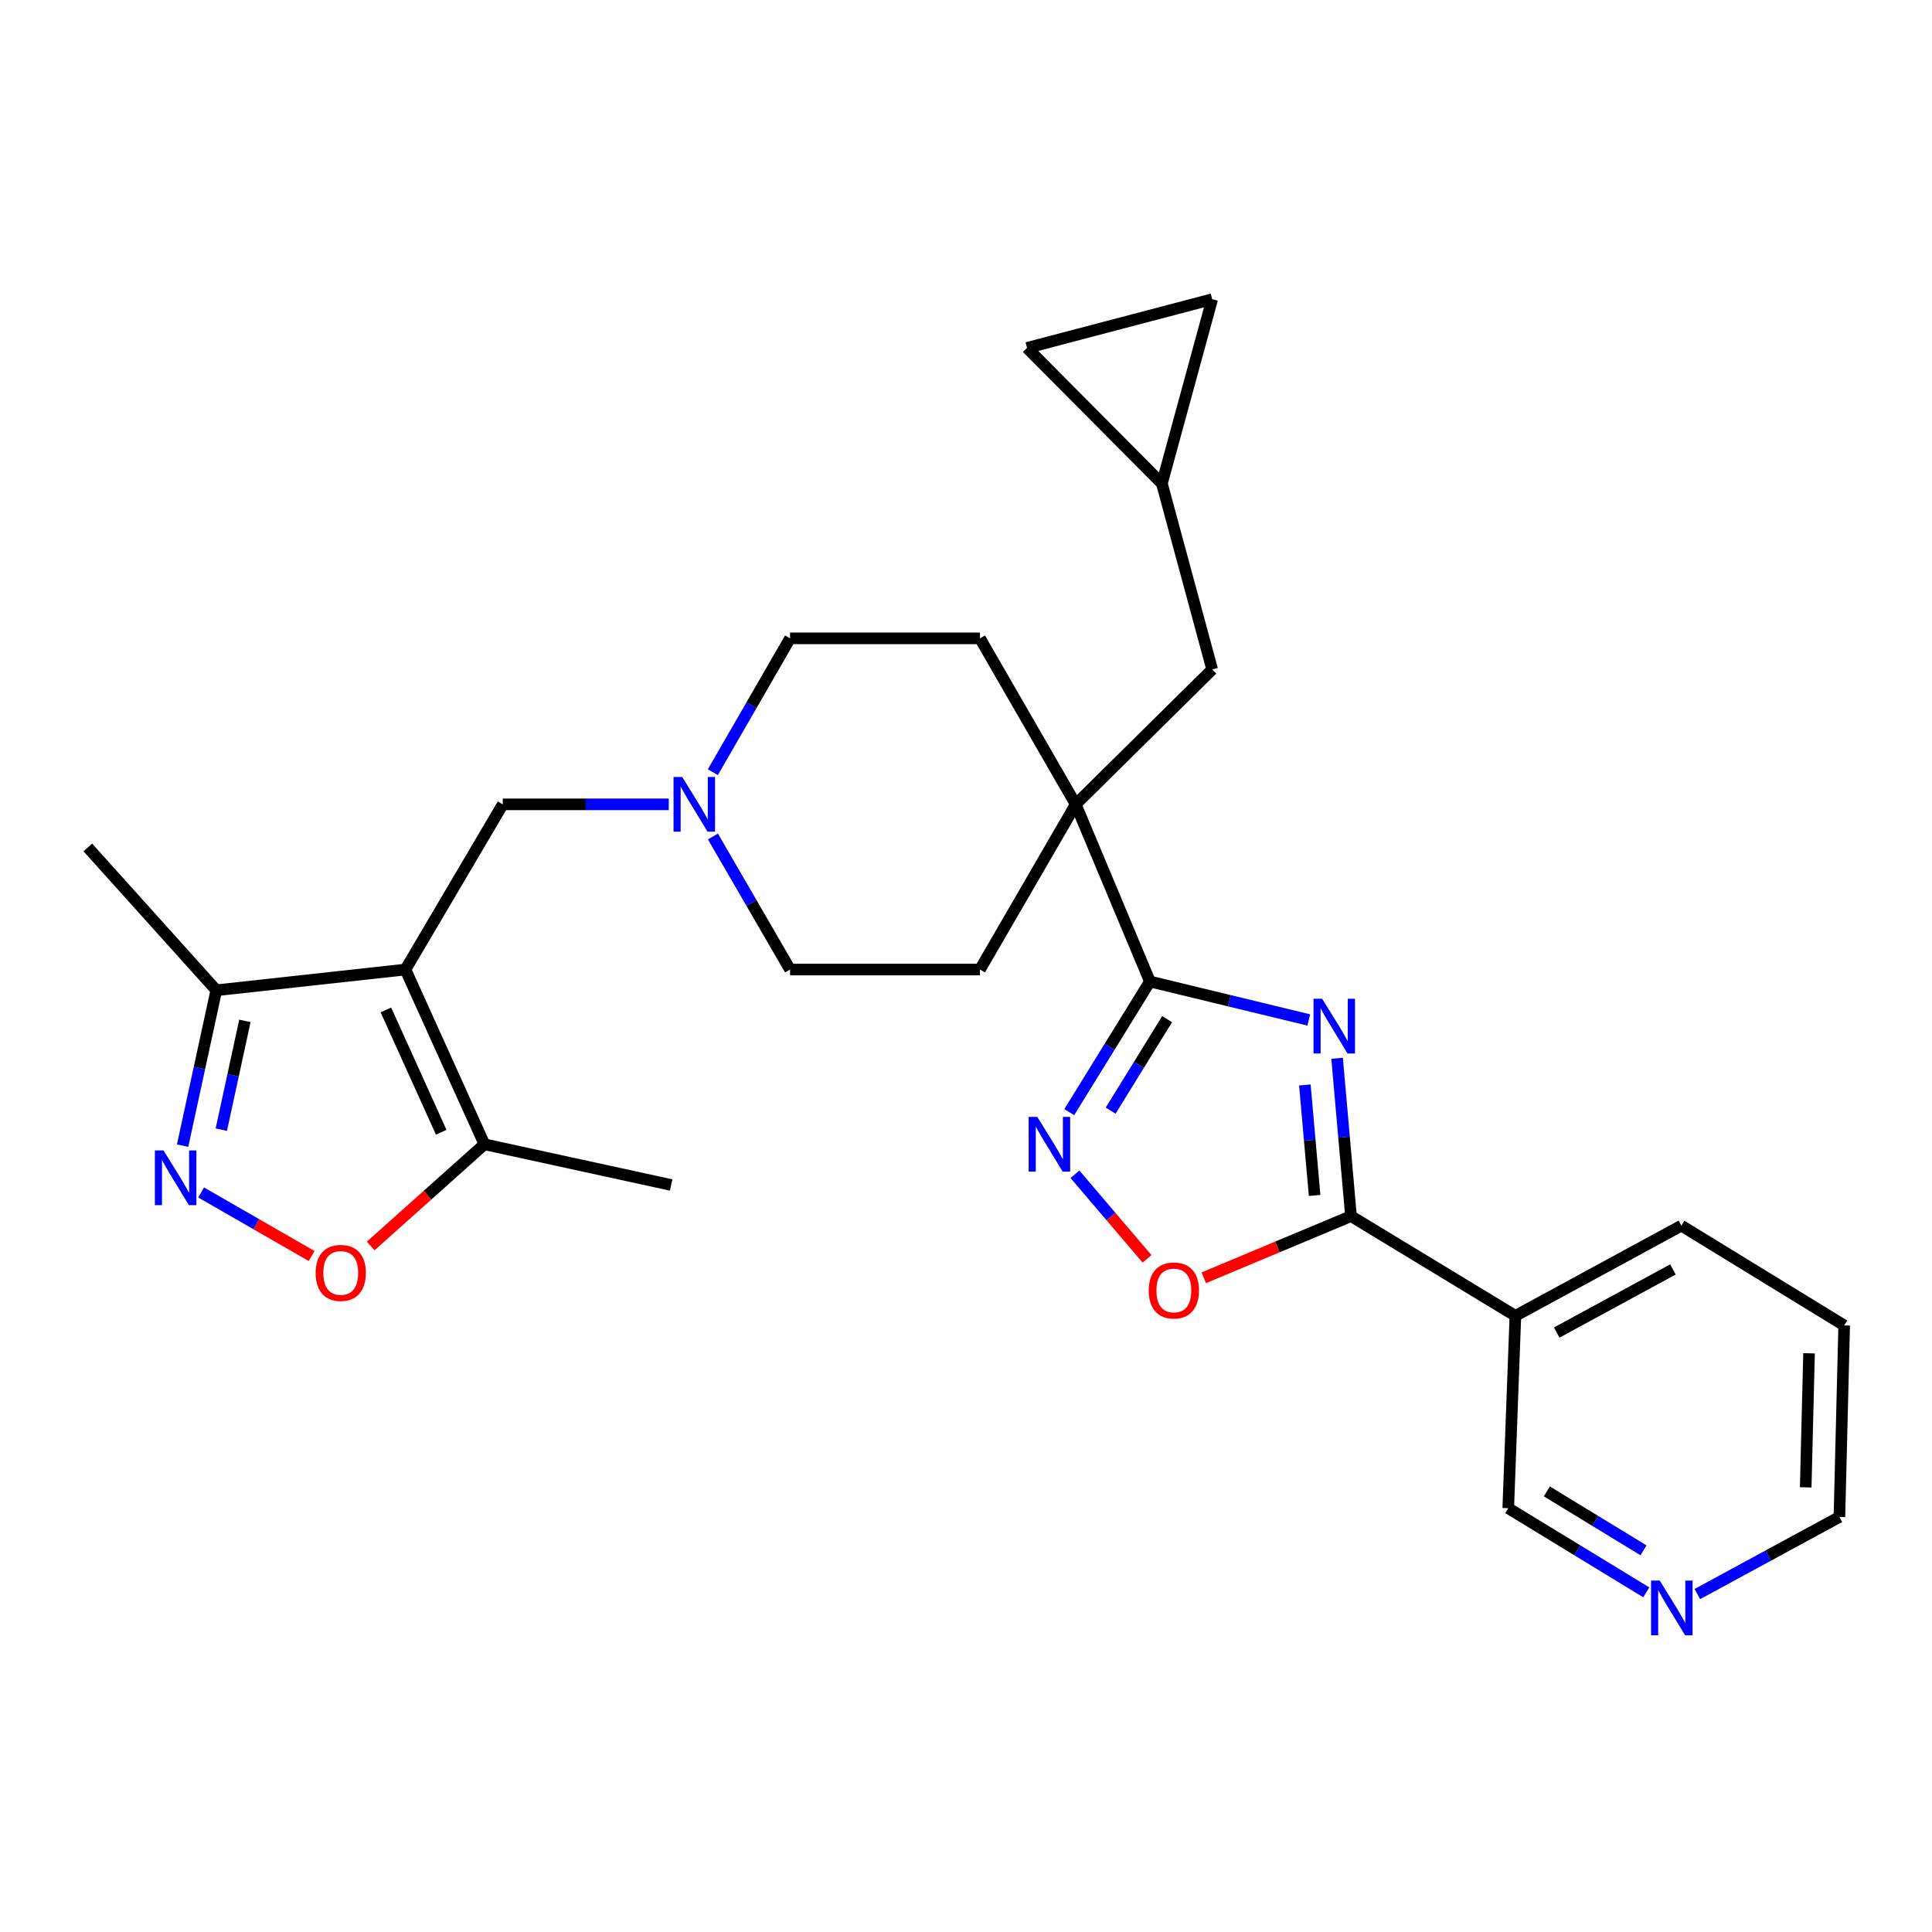 <?xml version='1.0' encoding='iso-8859-1'?>
<svg version='1.1' baseProfile='full'
              xmlns='http://www.w3.org/2000/svg'
                      xmlns:rdkit='http://www.rdkit.org/xml'
                      xmlns:xlink='http://www.w3.org/1999/xlink'
                  xml:space='preserve'
width='1000px' height='1000px' viewBox='0 0 1000 1000'>
<!-- END OF HEADER -->
<rect style='opacity:1.0;fill:#FFFFFF;stroke:none' width='1000' height='1000' x='0' y='0'> </rect>
<path class='bond-1' d='M 677.417,527.935 L 636.307,517.978' style='fill:none;fill-rule:evenodd;stroke:#0000FF;stroke-width:6px;stroke-linecap:butt;stroke-linejoin:miter;stroke-opacity:1' />
<path class='bond-1' d='M 636.307,517.978 L 595.197,508.02' style='fill:none;fill-rule:evenodd;stroke:#000000;stroke-width:6px;stroke-linecap:butt;stroke-linejoin:miter;stroke-opacity:1' />
<path class='bond-2' d='M 692.076,547.759 L 695.676,588.608' style='fill:none;fill-rule:evenodd;stroke:#0000FF;stroke-width:6px;stroke-linecap:butt;stroke-linejoin:miter;stroke-opacity:1' />
<path class='bond-2' d='M 695.676,588.608 L 699.275,629.457' style='fill:none;fill-rule:evenodd;stroke:#000000;stroke-width:6px;stroke-linecap:butt;stroke-linejoin:miter;stroke-opacity:1' />
<path class='bond-2' d='M 675.401,561.578 L 677.921,590.172' style='fill:none;fill-rule:evenodd;stroke:#0000FF;stroke-width:6px;stroke-linecap:butt;stroke-linejoin:miter;stroke-opacity:1' />
<path class='bond-2' d='M 677.921,590.172 L 680.441,618.767' style='fill:none;fill-rule:evenodd;stroke:#000000;stroke-width:6px;stroke-linecap:butt;stroke-linejoin:miter;stroke-opacity:1' />
<path class='bond-0' d='M 209.855,501.832 L 260.226,416.329' style='fill:none;fill-rule:evenodd;stroke:#000000;stroke-width:6px;stroke-linecap:butt;stroke-linejoin:miter;stroke-opacity:1' />
<path class='bond-8' d='M 209.855,501.832 L 250.74,592.275' style='fill:none;fill-rule:evenodd;stroke:#000000;stroke-width:6px;stroke-linecap:butt;stroke-linejoin:miter;stroke-opacity:1' />
<path class='bond-8' d='M 199.747,522.74 L 228.366,586.051' style='fill:none;fill-rule:evenodd;stroke:#000000;stroke-width:6px;stroke-linecap:butt;stroke-linejoin:miter;stroke-opacity:1' />
<path class='bond-9' d='M 209.855,501.832 L 111.956,512.565' style='fill:none;fill-rule:evenodd;stroke:#000000;stroke-width:6px;stroke-linecap:butt;stroke-linejoin:miter;stroke-opacity:1' />
<path class='bond-3' d='M 595.197,508.02 L 574.32,541.83' style='fill:none;fill-rule:evenodd;stroke:#000000;stroke-width:6px;stroke-linecap:butt;stroke-linejoin:miter;stroke-opacity:1' />
<path class='bond-3' d='M 574.32,541.83 L 553.444,575.64' style='fill:none;fill-rule:evenodd;stroke:#0000FF;stroke-width:6px;stroke-linecap:butt;stroke-linejoin:miter;stroke-opacity:1' />
<path class='bond-3' d='M 604.099,527.527 L 589.486,551.194' style='fill:none;fill-rule:evenodd;stroke:#000000;stroke-width:6px;stroke-linecap:butt;stroke-linejoin:miter;stroke-opacity:1' />
<path class='bond-3' d='M 589.486,551.194 L 574.872,574.861' style='fill:none;fill-rule:evenodd;stroke:#0000FF;stroke-width:6px;stroke-linecap:butt;stroke-linejoin:miter;stroke-opacity:1' />
<path class='bond-6' d='M 595.197,508.02 L 556.787,416.329' style='fill:none;fill-rule:evenodd;stroke:#000000;stroke-width:6px;stroke-linecap:butt;stroke-linejoin:miter;stroke-opacity:1' />
<path class='bond-5' d='M 699.275,629.457 L 661.172,645.418' style='fill:none;fill-rule:evenodd;stroke:#000000;stroke-width:6px;stroke-linecap:butt;stroke-linejoin:miter;stroke-opacity:1' />
<path class='bond-5' d='M 661.172,645.418 L 623.069,661.38' style='fill:none;fill-rule:evenodd;stroke:#FF0000;stroke-width:6px;stroke-linecap:butt;stroke-linejoin:miter;stroke-opacity:1' />
<path class='bond-10' d='M 699.275,629.457 L 784.362,681.075' style='fill:none;fill-rule:evenodd;stroke:#000000;stroke-width:6px;stroke-linecap:butt;stroke-linejoin:miter;stroke-opacity:1' />
<path class='bond-28' d='M 556.395,607.793 L 575.048,629.683' style='fill:none;fill-rule:evenodd;stroke:#0000FF;stroke-width:6px;stroke-linecap:butt;stroke-linejoin:miter;stroke-opacity:1' />
<path class='bond-28' d='M 575.048,629.683 L 593.7,651.573' style='fill:none;fill-rule:evenodd;stroke:#FF0000;stroke-width:6px;stroke-linecap:butt;stroke-linejoin:miter;stroke-opacity:1' />
<path class='bond-4' d='M 94.514,592.99 L 103.235,552.778' style='fill:none;fill-rule:evenodd;stroke:#0000FF;stroke-width:6px;stroke-linecap:butt;stroke-linejoin:miter;stroke-opacity:1' />
<path class='bond-4' d='M 103.235,552.778 L 111.956,512.565' style='fill:none;fill-rule:evenodd;stroke:#000000;stroke-width:6px;stroke-linecap:butt;stroke-linejoin:miter;stroke-opacity:1' />
<path class='bond-4' d='M 114.548,584.704 L 120.653,556.555' style='fill:none;fill-rule:evenodd;stroke:#0000FF;stroke-width:6px;stroke-linecap:butt;stroke-linejoin:miter;stroke-opacity:1' />
<path class='bond-4' d='M 120.653,556.555 L 126.758,528.407' style='fill:none;fill-rule:evenodd;stroke:#000000;stroke-width:6px;stroke-linecap:butt;stroke-linejoin:miter;stroke-opacity:1' />
<path class='bond-32' d='M 104.109,617.226 L 132.701,633.665' style='fill:none;fill-rule:evenodd;stroke:#0000FF;stroke-width:6px;stroke-linecap:butt;stroke-linejoin:miter;stroke-opacity:1' />
<path class='bond-32' d='M 132.701,633.665 L 161.293,650.104' style='fill:none;fill-rule:evenodd;stroke:#FF0000;stroke-width:6px;stroke-linecap:butt;stroke-linejoin:miter;stroke-opacity:1' />
<path class='bond-14' d='M 556.787,416.329 L 627.427,346.521' style='fill:none;fill-rule:evenodd;stroke:#000000;stroke-width:6px;stroke-linecap:butt;stroke-linejoin:miter;stroke-opacity:1' />
<path class='bond-17' d='M 556.787,416.329 L 507.228,330.41' style='fill:none;fill-rule:evenodd;stroke:#000000;stroke-width:6px;stroke-linecap:butt;stroke-linejoin:miter;stroke-opacity:1' />
<path class='bond-18' d='M 556.787,416.329 L 507.228,501.832' style='fill:none;fill-rule:evenodd;stroke:#000000;stroke-width:6px;stroke-linecap:butt;stroke-linejoin:miter;stroke-opacity:1' />
<path class='bond-7' d='M 191.871,644.92 L 221.306,618.598' style='fill:none;fill-rule:evenodd;stroke:#FF0000;stroke-width:6px;stroke-linecap:butt;stroke-linejoin:miter;stroke-opacity:1' />
<path class='bond-7' d='M 221.306,618.598 L 250.74,592.275' style='fill:none;fill-rule:evenodd;stroke:#000000;stroke-width:6px;stroke-linecap:butt;stroke-linejoin:miter;stroke-opacity:1' />
<path class='bond-24' d='M 250.74,592.275 L 347.382,613.347' style='fill:none;fill-rule:evenodd;stroke:#000000;stroke-width:6px;stroke-linecap:butt;stroke-linejoin:miter;stroke-opacity:1' />
<path class='bond-25' d='M 111.956,512.565 L 45.455,438.638' style='fill:none;fill-rule:evenodd;stroke:#000000;stroke-width:6px;stroke-linecap:butt;stroke-linejoin:miter;stroke-opacity:1' />
<path class='bond-22' d='M 784.362,681.075 L 780.669,780.639' style='fill:none;fill-rule:evenodd;stroke:#000000;stroke-width:6px;stroke-linecap:butt;stroke-linejoin:miter;stroke-opacity:1' />
<path class='bond-23' d='M 784.362,681.075 L 870.281,634.398' style='fill:none;fill-rule:evenodd;stroke:#000000;stroke-width:6px;stroke-linecap:butt;stroke-linejoin:miter;stroke-opacity:1' />
<path class='bond-23' d='M 805.758,689.735 L 865.901,657.061' style='fill:none;fill-rule:evenodd;stroke:#000000;stroke-width:6px;stroke-linecap:butt;stroke-linejoin:miter;stroke-opacity:1' />
<path class='bond-11' d='M 260.226,416.329 L 303.186,416.329' style='fill:none;fill-rule:evenodd;stroke:#000000;stroke-width:6px;stroke-linecap:butt;stroke-linejoin:miter;stroke-opacity:1' />
<path class='bond-11' d='M 303.186,416.329 L 346.145,416.329' style='fill:none;fill-rule:evenodd;stroke:#0000FF;stroke-width:6px;stroke-linecap:butt;stroke-linejoin:miter;stroke-opacity:1' />
<path class='bond-12' d='M 369.005,432.96 L 388.969,467.396' style='fill:none;fill-rule:evenodd;stroke:#0000FF;stroke-width:6px;stroke-linecap:butt;stroke-linejoin:miter;stroke-opacity:1' />
<path class='bond-12' d='M 388.969,467.396 L 408.932,501.832' style='fill:none;fill-rule:evenodd;stroke:#000000;stroke-width:6px;stroke-linecap:butt;stroke-linejoin:miter;stroke-opacity:1' />
<path class='bond-29' d='M 368.964,399.689 L 388.948,365.05' style='fill:none;fill-rule:evenodd;stroke:#0000FF;stroke-width:6px;stroke-linecap:butt;stroke-linejoin:miter;stroke-opacity:1' />
<path class='bond-29' d='M 388.948,365.05 L 408.932,330.41' style='fill:none;fill-rule:evenodd;stroke:#000000;stroke-width:6px;stroke-linecap:butt;stroke-linejoin:miter;stroke-opacity:1' />
<path class='bond-13' d='M 601.395,250.294 L 627.427,346.521' style='fill:none;fill-rule:evenodd;stroke:#000000;stroke-width:6px;stroke-linecap:butt;stroke-linejoin:miter;stroke-opacity:1' />
<path class='bond-15' d='M 601.395,250.294 L 627.427,154.87' style='fill:none;fill-rule:evenodd;stroke:#000000;stroke-width:6px;stroke-linecap:butt;stroke-linejoin:miter;stroke-opacity:1' />
<path class='bond-16' d='M 601.395,250.294 L 531.587,180.07' style='fill:none;fill-rule:evenodd;stroke:#000000;stroke-width:6px;stroke-linecap:butt;stroke-linejoin:miter;stroke-opacity:1' />
<path class='bond-31' d='M 627.427,154.87 L 531.587,180.07' style='fill:none;fill-rule:evenodd;stroke:#000000;stroke-width:6px;stroke-linecap:butt;stroke-linejoin:miter;stroke-opacity:1' />
<path class='bond-20' d='M 507.228,330.41 L 408.932,330.41' style='fill:none;fill-rule:evenodd;stroke:#000000;stroke-width:6px;stroke-linecap:butt;stroke-linejoin:miter;stroke-opacity:1' />
<path class='bond-21' d='M 507.228,501.832 L 408.932,501.832' style='fill:none;fill-rule:evenodd;stroke:#000000;stroke-width:6px;stroke-linecap:butt;stroke-linejoin:miter;stroke-opacity:1' />
<path class='bond-19' d='M 852.111,824.198 L 816.39,802.418' style='fill:none;fill-rule:evenodd;stroke:#0000FF;stroke-width:6px;stroke-linecap:butt;stroke-linejoin:miter;stroke-opacity:1' />
<path class='bond-19' d='M 816.39,802.418 L 780.669,780.639' style='fill:none;fill-rule:evenodd;stroke:#000000;stroke-width:6px;stroke-linecap:butt;stroke-linejoin:miter;stroke-opacity:1' />
<path class='bond-19' d='M 850.673,802.446 L 825.668,787.2' style='fill:none;fill-rule:evenodd;stroke:#0000FF;stroke-width:6px;stroke-linecap:butt;stroke-linejoin:miter;stroke-opacity:1' />
<path class='bond-19' d='M 825.668,787.2 L 800.663,771.955' style='fill:none;fill-rule:evenodd;stroke:#000000;stroke-width:6px;stroke-linecap:butt;stroke-linejoin:miter;stroke-opacity:1' />
<path class='bond-30' d='M 878.537,825.089 L 915.309,805.131' style='fill:none;fill-rule:evenodd;stroke:#0000FF;stroke-width:6px;stroke-linecap:butt;stroke-linejoin:miter;stroke-opacity:1' />
<path class='bond-30' d='M 915.309,805.131 L 952.08,785.174' style='fill:none;fill-rule:evenodd;stroke:#000000;stroke-width:6px;stroke-linecap:butt;stroke-linejoin:miter;stroke-opacity:1' />
<path class='bond-27' d='M 870.281,634.398 L 954.545,686.036' style='fill:none;fill-rule:evenodd;stroke:#000000;stroke-width:6px;stroke-linecap:butt;stroke-linejoin:miter;stroke-opacity:1' />
<path class='bond-26' d='M 952.08,785.174 L 954.545,686.036' style='fill:none;fill-rule:evenodd;stroke:#000000;stroke-width:6px;stroke-linecap:butt;stroke-linejoin:miter;stroke-opacity:1' />
<path class='bond-26' d='M 934.632,769.86 L 936.358,700.464' style='fill:none;fill-rule:evenodd;stroke:#000000;stroke-width:6px;stroke-linecap:butt;stroke-linejoin:miter;stroke-opacity:1' />
<path  class='atom-0' d='M 684.351 516.971
L 693.631 531.971
Q 694.551 533.451, 696.031 536.131
Q 697.511 538.811, 697.591 538.971
L 697.591 516.971
L 701.351 516.971
L 701.351 545.291
L 697.471 545.291
L 687.511 528.891
Q 686.351 526.971, 685.111 524.771
Q 683.911 522.571, 683.551 521.891
L 683.551 545.291
L 679.871 545.291
L 679.871 516.971
L 684.351 516.971
' fill='#0000FF'/>
<path  class='atom-4' d='M 536.912 578.115
L 546.192 593.115
Q 547.112 594.595, 548.592 597.275
Q 550.072 599.955, 550.152 600.115
L 550.152 578.115
L 553.912 578.115
L 553.912 606.435
L 550.032 606.435
L 540.072 590.035
Q 538.912 588.115, 537.672 585.915
Q 536.472 583.715, 536.112 583.035
L 536.112 606.435
L 532.432 606.435
L 532.432 578.115
L 536.912 578.115
' fill='#0000FF'/>
<path  class='atom-5' d='M 84.644 595.473
L 93.924 610.473
Q 94.844 611.953, 96.324 614.633
Q 97.804 617.313, 97.884 617.473
L 97.884 595.473
L 101.644 595.473
L 101.644 623.793
L 97.764 623.793
L 87.804 607.393
Q 86.644 605.473, 85.404 603.273
Q 84.204 601.073, 83.844 600.393
L 83.844 623.793
L 80.164 623.793
L 80.164 595.473
L 84.644 595.473
' fill='#0000FF'/>
<path  class='atom-6' d='M 594.584 667.946
Q 594.584 661.146, 597.944 657.346
Q 601.304 653.546, 607.584 653.546
Q 613.864 653.546, 617.224 657.346
Q 620.584 661.146, 620.584 667.946
Q 620.584 674.826, 617.184 678.746
Q 613.784 682.626, 607.584 682.626
Q 601.344 682.626, 597.944 678.746
Q 594.584 674.866, 594.584 667.946
M 607.584 679.426
Q 611.904 679.426, 614.224 676.546
Q 616.584 673.626, 616.584 667.946
Q 616.584 662.386, 614.224 659.586
Q 611.904 656.746, 607.584 656.746
Q 603.264 656.746, 600.904 659.546
Q 598.584 662.346, 598.584 667.946
Q 598.584 673.666, 600.904 676.546
Q 603.264 679.426, 607.584 679.426
' fill='#FF0000'/>
<path  class='atom-8' d='M 163.377 658.856
Q 163.377 652.056, 166.737 648.256
Q 170.097 644.456, 176.377 644.456
Q 182.657 644.456, 186.017 648.256
Q 189.377 652.056, 189.377 658.856
Q 189.377 665.736, 185.977 669.656
Q 182.577 673.536, 176.377 673.536
Q 170.137 673.536, 166.737 669.656
Q 163.377 665.776, 163.377 658.856
M 176.377 670.336
Q 180.697 670.336, 183.017 667.456
Q 185.377 664.536, 185.377 658.856
Q 185.377 653.296, 183.017 650.496
Q 180.697 647.656, 176.377 647.656
Q 172.057 647.656, 169.697 650.456
Q 167.377 653.256, 167.377 658.856
Q 167.377 664.576, 169.697 667.456
Q 172.057 670.336, 176.377 670.336
' fill='#FF0000'/>
<path  class='atom-13' d='M 353.104 402.169
L 362.384 417.169
Q 363.304 418.649, 364.784 421.329
Q 366.264 424.009, 366.344 424.169
L 366.344 402.169
L 370.104 402.169
L 370.104 430.489
L 366.224 430.489
L 356.264 414.089
Q 355.104 412.169, 353.864 409.969
Q 352.664 407.769, 352.304 407.089
L 352.304 430.489
L 348.624 430.489
L 348.624 402.169
L 353.104 402.169
' fill='#0000FF'/>
<path  class='atom-20' d='M 859.07 818.097
L 868.35 833.097
Q 869.27 834.577, 870.75 837.257
Q 872.23 839.937, 872.31 840.097
L 872.31 818.097
L 876.07 818.097
L 876.07 846.417
L 872.19 846.417
L 862.23 830.017
Q 861.07 828.097, 859.83 825.897
Q 858.63 823.697, 858.27 823.017
L 858.27 846.417
L 854.59 846.417
L 854.59 818.097
L 859.07 818.097
' fill='#0000FF'/>
</svg>
